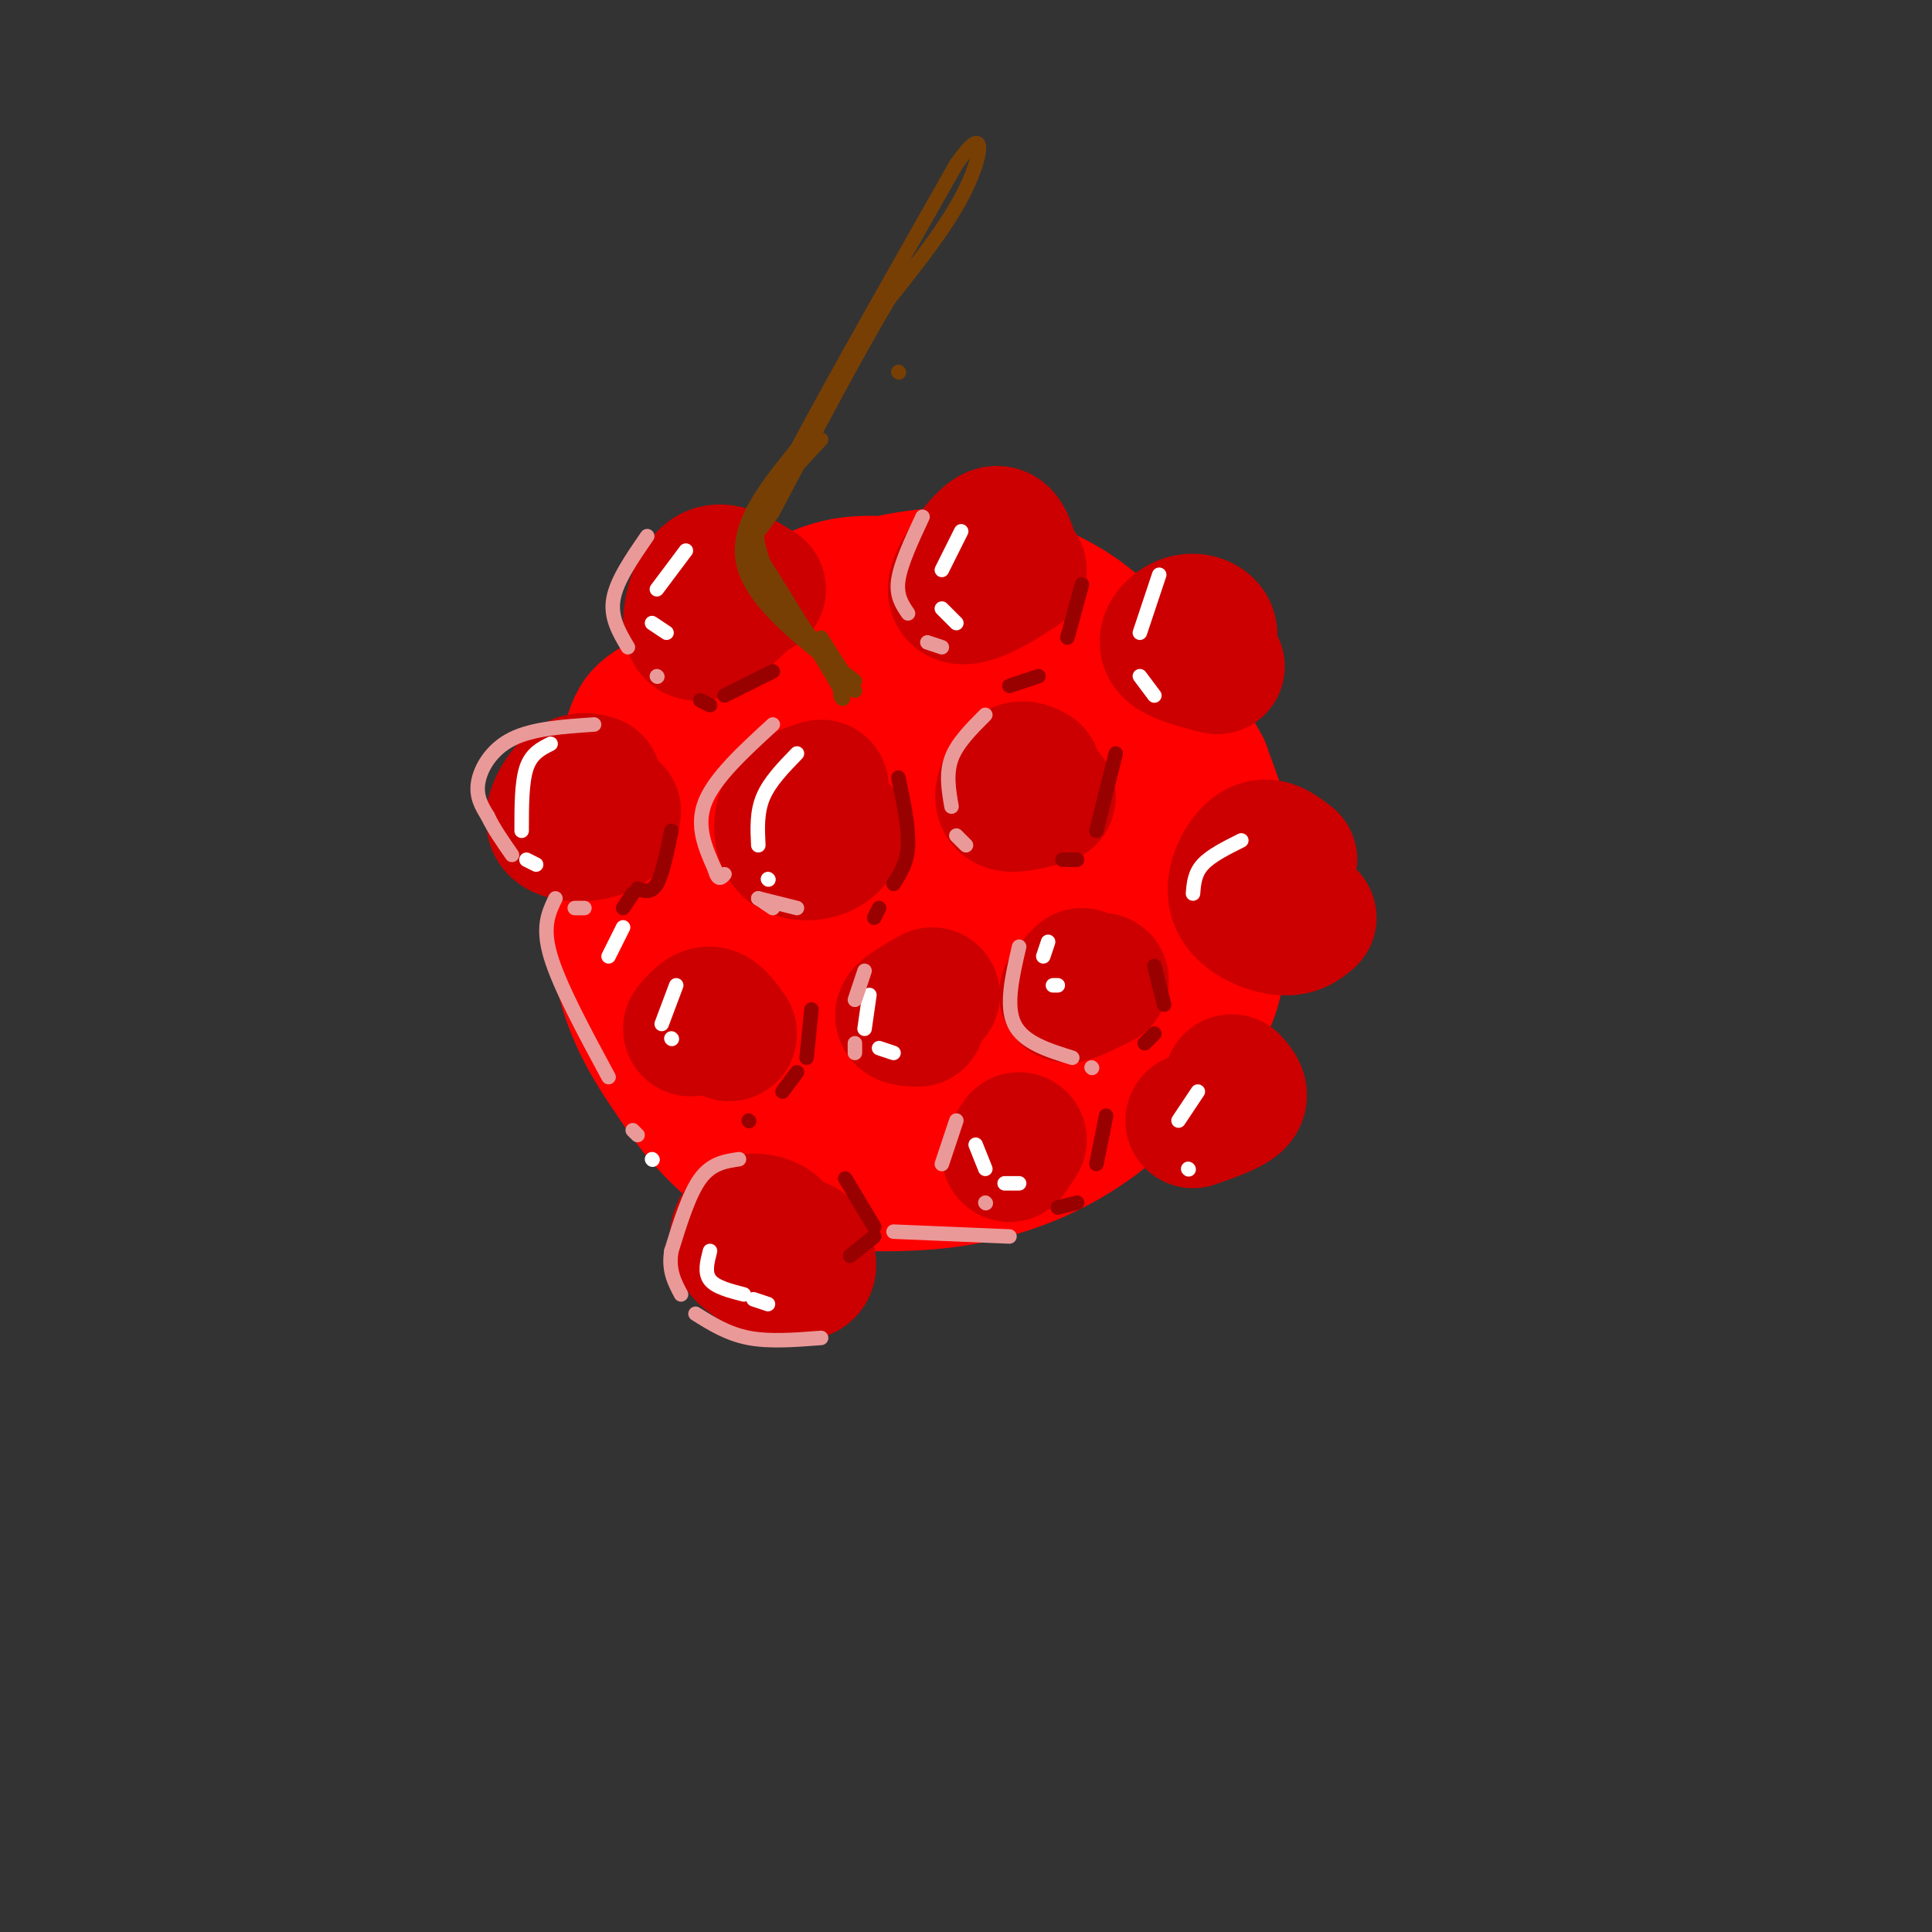 <svg viewBox='0 0 400 400' version='1.1' xmlns='http://www.w3.org/2000/svg' xmlns:xlink='http://www.w3.org/1999/xlink'><rect x="0" y="0" width="400" height="400" fill="#333333" stroke="none"/><g fill='none' stroke='rgb(255,0,0)' stroke-width='28' stroke-linecap='round' stroke-linejoin='round'><path d='M231,201c0.314,-4.052 0.628,-8.104 -2,-11c-2.628,-2.896 -8.198,-4.636 -13,-4c-4.802,0.636 -8.835,3.647 -10,7c-1.165,3.353 0.538,7.048 4,9c3.462,1.952 8.685,2.161 12,1c3.315,-1.161 4.724,-3.693 6,-6c1.276,-2.307 2.421,-4.390 1,-8c-1.421,-3.610 -5.406,-8.746 -11,-11c-5.594,-2.254 -12.797,-1.627 -20,-1'/><path d='M198,177c-5.051,0.433 -7.679,2.015 -10,4c-2.321,1.985 -4.336,4.373 -1,9c3.336,4.627 12.024,11.494 19,16c6.976,4.506 12.241,6.650 19,4c6.759,-2.650 15.010,-10.095 19,-16c3.990,-5.905 3.717,-10.271 1,-16c-2.717,-5.729 -7.879,-12.820 -13,-18c-5.121,-5.180 -10.203,-8.449 -21,-11c-10.797,-2.551 -27.310,-4.382 -36,-4c-8.690,0.382 -9.556,2.979 -13,7c-3.444,4.021 -9.466,9.467 -12,16c-2.534,6.533 -1.581,14.152 1,21c2.581,6.848 6.791,12.924 11,19'/><path d='M162,208c5.491,6.929 13.720,14.752 22,19c8.280,4.248 16.611,4.920 23,5c6.389,0.080 10.834,-0.434 18,-4c7.166,-3.566 17.051,-10.184 22,-16c4.949,-5.816 4.962,-10.829 5,-17c0.038,-6.171 0.100,-13.498 -2,-21c-2.100,-7.502 -6.363,-15.178 -13,-22c-6.637,-6.822 -15.650,-12.791 -24,-16c-8.350,-3.209 -16.039,-3.657 -25,-2c-8.961,1.657 -19.193,5.419 -26,9c-6.807,3.581 -10.188,6.983 -13,13c-2.812,6.017 -5.055,14.651 -5,22c0.055,7.349 2.406,13.413 8,21c5.594,7.587 14.429,16.696 23,22c8.571,5.304 16.877,6.801 23,7c6.123,0.199 10.061,-0.901 14,-2'/><path d='M212,226c7.449,-2.863 19.070,-9.021 26,-15c6.930,-5.979 9.169,-11.779 11,-18c1.831,-6.221 3.253,-12.863 1,-21c-2.253,-8.137 -8.182,-17.771 -16,-25c-7.818,-7.229 -17.524,-12.055 -24,-15c-6.476,-2.945 -9.721,-4.010 -15,-5c-5.279,-0.990 -12.593,-1.906 -20,0c-7.407,1.906 -14.907,6.635 -22,12c-7.093,5.365 -13.778,11.365 -16,21c-2.222,9.635 0.020,22.903 3,31c2.980,8.097 6.698,11.022 12,16c5.302,4.978 12.189,12.008 21,16c8.811,3.992 19.545,4.947 28,4c8.455,-0.947 14.630,-3.795 21,-8c6.370,-4.205 12.934,-9.766 16,-16c3.066,-6.234 2.633,-13.140 2,-18c-0.633,-4.860 -1.467,-7.674 -5,-12c-3.533,-4.326 -9.767,-10.163 -16,-16'/><path d='M219,157c-4.402,-3.740 -7.406,-5.091 -15,-8c-7.594,-2.909 -19.776,-7.378 -30,-7c-10.224,0.378 -18.488,5.601 -24,10c-5.512,4.399 -8.270,7.972 -10,15c-1.730,7.028 -2.431,17.511 0,26c2.431,8.489 7.995,14.984 15,21c7.005,6.016 15.450,11.552 23,14c7.550,2.448 14.204,1.808 20,1c5.796,-0.808 10.734,-1.786 15,-4c4.266,-2.214 7.861,-5.666 11,-8c3.139,-2.334 5.822,-3.549 7,-9c1.178,-5.451 0.850,-15.136 0,-20c-0.850,-4.864 -2.222,-4.905 -6,-7c-3.778,-2.095 -9.963,-6.244 -21,-8c-11.037,-1.756 -26.928,-1.120 -34,1c-7.072,2.120 -5.327,5.725 -2,9c3.327,3.275 8.236,6.222 14,8c5.764,1.778 12.382,2.389 19,3'/><path d='M201,194c7.318,0.443 16.112,0.050 19,-3c2.888,-3.050 -0.130,-8.758 -1,-12c-0.870,-3.242 0.406,-4.016 -7,-7c-7.406,-2.984 -23.495,-8.176 -32,-10c-8.505,-1.824 -9.425,-0.280 -11,1c-1.575,1.280 -3.806,2.295 -6,5c-2.194,2.705 -4.351,7.102 -1,14c3.351,6.898 12.212,16.299 20,21c7.788,4.701 14.505,4.701 19,3c4.495,-1.701 6.767,-5.104 8,-8c1.233,-2.896 1.426,-5.284 1,-8c-0.426,-2.716 -1.470,-5.761 -4,-9c-2.530,-3.239 -6.545,-6.673 -13,-8c-6.455,-1.327 -15.349,-0.545 -20,0c-4.651,0.545 -5.060,0.855 -6,4c-0.940,3.145 -2.412,9.125 0,14c2.412,4.875 8.707,8.643 16,11c7.293,2.357 15.584,3.302 20,3c4.416,-0.302 4.958,-1.850 6,-3c1.042,-1.150 2.583,-1.900 2,-4c-0.583,-2.100 -3.292,-5.550 -6,-9'/><path d='M205,189c-5.595,-3.108 -16.582,-6.377 -23,-8c-6.418,-1.623 -8.267,-1.600 -12,1c-3.733,2.600 -9.351,7.777 -10,12c-0.649,4.223 3.672,7.492 7,9c3.328,1.508 5.664,1.254 8,1'/><path d='M223,140c-0.904,-3.693 -1.808,-7.386 -9,-11c-7.192,-3.614 -20.672,-7.150 -30,-8c-9.328,-0.850 -14.505,0.985 -22,6c-7.495,5.015 -17.308,13.210 -23,17c-5.692,3.790 -7.263,3.174 -9,12c-1.737,8.826 -3.639,27.093 -2,40c1.639,12.907 6.820,20.453 12,28'/><path d='M140,224c5.184,8.235 12.145,14.821 18,18c5.855,3.179 10.605,2.950 17,3c6.395,0.050 14.436,0.379 23,-1c8.564,-1.379 17.651,-4.466 26,-10c8.349,-5.534 15.959,-13.514 21,-21c5.041,-7.486 7.511,-14.477 9,-20c1.489,-5.523 1.997,-9.578 1,-15c-0.997,-5.422 -3.498,-12.211 -6,-19'/><path d='M249,159c-4.256,-8.010 -11.897,-18.536 -18,-25c-6.103,-6.464 -10.667,-8.867 -15,-11c-4.333,-2.133 -8.436,-3.997 -17,-4c-8.564,-0.003 -21.590,1.856 -31,8c-9.410,6.144 -15.205,16.572 -21,27'/></g>
<g fill='none' stroke='rgb(204,0,0)' stroke-width='28' stroke-linecap='round' stroke-linejoin='round'><path d='M157,122c-3.702,-2.327 -7.405,-4.655 -10,-3c-2.595,1.655 -4.083,7.292 -4,10c0.083,2.708 1.738,2.488 4,1c2.262,-1.488 5.131,-4.244 8,-7'/><path d='M123,162c-1.524,-0.429 -3.048,-0.857 -5,1c-1.952,1.857 -4.333,6.000 -3,8c1.333,2.000 6.381,1.857 9,1c2.619,-0.857 2.810,-2.429 3,-4'/><path d='M170,163c-2.774,0.839 -5.548,1.679 -7,4c-1.452,2.321 -1.583,6.125 0,8c1.583,1.875 4.881,1.821 7,1c2.119,-0.821 3.060,-2.411 4,-4'/><path d='M209,114c-0.833,-2.310 -1.667,-4.619 -4,-3c-2.333,1.619 -6.167,7.167 -7,10c-0.833,2.833 1.333,2.952 4,2c2.667,-0.952 5.833,-2.976 9,-5'/><path d='M214,160c-1.267,-0.689 -2.533,-1.378 -4,0c-1.467,1.378 -3.133,4.822 -2,6c1.133,1.178 5.067,0.089 9,-1'/><path d='M250,134c0.417,-1.452 0.833,-2.905 0,-4c-0.833,-1.095 -2.917,-1.833 -5,-1c-2.083,0.833 -4.167,3.238 -3,5c1.167,1.762 5.583,2.881 10,4'/><path d='M267,178c-2.274,-1.786 -4.548,-3.571 -7,-2c-2.452,1.571 -5.083,6.500 -4,10c1.083,3.500 5.881,5.571 9,6c3.119,0.429 4.560,-0.786 6,-2'/><path d='M224,202c-1.833,1.917 -3.667,3.833 -3,4c0.667,0.167 3.833,-1.417 7,-3'/><path d='M193,206c-2.750,1.583 -5.500,3.167 -6,4c-0.500,0.833 1.250,0.917 3,1'/><path d='M151,214c-1.333,-1.917 -2.667,-3.833 -4,-4c-1.333,-0.167 -2.667,1.417 -4,3'/><path d='M157,254c1.732,0.226 3.464,0.453 3,0c-0.464,-0.453 -3.124,-1.585 -5,-1c-1.876,0.585 -2.967,2.889 -2,5c0.967,2.111 3.991,4.030 7,5c3.009,0.970 6.003,0.991 7,0c0.997,-0.991 -0.001,-2.996 -1,-5'/><path d='M211,236c0.000,0.000 -2.000,3.000 -2,3'/><path d='M255,224c1.167,1.333 2.333,2.667 1,4c-1.333,1.333 -5.167,2.667 -9,4'/></g>
<g fill='none' stroke='rgb(120,63,4)' stroke-width='3' stroke-linecap='round' stroke-linejoin='round'><path d='M177,141c-10.500,-8.000 -21.000,-16.000 -23,-24c-2.000,-8.000 4.500,-16.000 11,-24'/><path d='M165,93c7.333,-13.833 20.167,-36.417 33,-59'/><path d='M198,34c6.289,-9.089 5.511,-2.311 2,5c-3.511,7.311 -9.756,15.156 -16,23'/><path d='M184,62c-6.667,11.167 -15.333,27.583 -24,44'/><path d='M160,106c-5.111,7.689 -5.889,4.911 -3,9c2.889,4.089 9.444,15.044 16,26'/><path d='M173,141c2.622,4.800 1.178,3.800 1,3c-0.178,-0.800 0.911,-1.400 2,-2'/><path d='M170,132c3.444,5.400 6.889,10.800 7,11c0.111,0.200 -3.111,-4.800 -4,-6c-0.889,-1.200 0.556,1.400 2,4'/><path d='M175,141c-3.000,-3.667 -11.500,-14.833 -20,-26'/><path d='M155,115c-1.179,-0.595 5.875,10.917 7,12c1.125,1.083 -3.679,-8.262 -5,-14c-1.321,-5.738 0.839,-7.869 3,-10'/><path d='M160,103c2.167,-3.667 6.083,-7.833 10,-12'/><path d='M186,77c0.000,0.000 0.100,0.100 0.1,0.1'/></g>
<g fill='none' stroke='rgb(255,255,255)' stroke-width='3' stroke-linecap='round' stroke-linejoin='round'><path d='M114,154c-2.000,1.000 -4.000,2.000 -5,5c-1.000,3.000 -1.000,8.000 -1,13'/><path d='M109,178c0.000,0.000 2.000,1.000 2,1'/><path d='M165,156c-2.833,2.917 -5.667,5.833 -7,9c-1.333,3.167 -1.167,6.583 -1,10'/><path d='M159,182c0.000,0.000 0.100,0.100 0.1,0.1'/><path d='M140,204c0.000,0.000 -3.000,8.000 -3,8'/><path d='M139,215c0.000,0.000 0.100,0.100 0.1,0.1'/><path d='M147,259c-0.583,2.250 -1.167,4.500 0,6c1.167,1.500 4.083,2.250 7,3'/><path d='M156,269c0.000,0.000 3.000,1.000 3,1'/><path d='M180,206c0.000,0.000 -1.000,7.000 -1,7'/><path d='M182,217c0.000,0.000 3.000,1.000 3,1'/><path d='M202,237c0.000,0.000 2.000,5.000 2,5'/><path d='M208,245c0.000,0.000 3.000,0.000 3,0'/><path d='M217,195c0.000,0.000 -1.000,3.000 -1,3'/><path d='M218,204c0.000,0.000 1.000,0.000 1,0'/><path d='M142,114c0.000,0.000 -6.000,8.000 -6,8'/><path d='M135,129c0.000,0.000 3.000,2.000 3,2'/><path d='M199,110c0.000,0.000 -4.000,8.000 -4,8'/><path d='M195,126c0.000,0.000 3.000,3.000 3,3'/><path d='M240,119c0.000,0.000 -4.000,12.000 -4,12'/><path d='M236,140c0.000,0.000 3.000,4.000 3,4'/><path d='M257,174c-3.167,1.583 -6.333,3.167 -8,5c-1.667,1.833 -1.833,3.917 -2,6'/><path d='M248,226c0.000,0.000 -4.000,6.000 -4,6'/><path d='M246,242c0.000,0.000 0.100,0.100 0.1,0.1'/></g>
<g fill='none' stroke='rgb(234,153,153)' stroke-width='3' stroke-linecap='round' stroke-linejoin='round'><path d='M115,186c-1.417,2.917 -2.833,5.833 -1,12c1.833,6.167 6.917,15.583 12,25'/><path d='M131,234c0.000,0.000 1.000,1.000 1,1'/><path d='M185,255c0.000,0.000 24.000,1.000 24,1'/><path d='M153,240c-2.833,0.417 -5.667,0.833 -8,4c-2.333,3.167 -4.167,9.083 -6,15'/><path d='M139,259c-0.667,4.000 0.667,6.500 2,9'/><path d='M144,272c3.333,2.083 6.667,4.167 11,5c4.333,0.833 9.667,0.417 15,0'/><path d='M123,150c-6.356,0.422 -12.711,0.844 -17,3c-4.289,2.156 -6.511,6.044 -7,9c-0.489,2.956 0.756,4.978 2,7'/><path d='M101,169c1.167,2.500 3.083,5.250 5,8'/><path d='M119,188c0.000,0.000 2.000,0.000 2,0'/><path d='M160,150c-6.000,5.500 -12.000,11.000 -14,16c-2.000,5.000 0.000,9.500 2,14'/><path d='M148,180c0.667,2.500 1.333,1.750 2,1'/><path d='M157,186c0.000,0.000 3.000,2.000 3,2'/><path d='M157,186c0.000,0.000 8.000,2.000 8,2'/><path d='M204,148c-2.917,2.917 -5.833,5.833 -7,9c-1.167,3.167 -0.583,6.583 0,10'/><path d='M198,173c0.000,0.000 2.000,2.000 2,2'/><path d='M179,201c0.000,0.000 -2.000,6.000 -2,6'/><path d='M177,216c0.000,0.000 0.000,2.000 0,2'/><path d='M211,196c-1.417,6.083 -2.833,12.167 -1,16c1.833,3.833 6.917,5.417 12,7'/><path d='M226,221c0.000,0.000 0.100,0.100 0.1,0.1'/><path d='M198,232c0.000,0.000 -3.000,9.000 -3,9'/><path d='M204,249c0.000,0.000 0.100,0.100 0.1,0.1'/><path d='M134,111c-3.167,4.583 -6.333,9.167 -7,13c-0.667,3.833 1.167,6.917 3,10'/><path d='M136,140c0.000,0.000 0.100,0.100 0.1,0.1'/><path d='M191,107c-2.250,4.833 -4.500,9.667 -5,13c-0.500,3.333 0.750,5.167 2,7'/><path d='M192,133c1.500,0.500 3.000,1.000 3,1c0.000,0.000 -1.500,-0.500 -3,-1'/></g>
<g fill='none' stroke='rgb(153,0,0)' stroke-width='3' stroke-linecap='round' stroke-linejoin='round'><path d='M186,161c1.083,5.167 2.167,10.333 2,14c-0.167,3.667 -1.583,5.833 -3,8'/><path d='M182,188c0.000,0.000 -1.000,2.000 -1,2'/><path d='M231,156c0.000,0.000 -4.000,16.000 -4,16'/><path d='M223,178c-1.500,0.000 -3.000,0.000 -3,0c0.000,0.000 1.500,0.000 3,0'/><path d='M239,200c0.000,0.000 2.000,8.000 2,8'/><path d='M239,214c0.000,0.000 -2.000,2.000 -2,2'/><path d='M229,231c0.000,0.000 -2.000,10.000 -2,10'/><path d='M223,249c0.000,0.000 -4.000,1.000 -4,1'/><path d='M160,139c0.000,0.000 -10.000,5.000 -10,5'/><path d='M145,145c0.000,0.000 2.000,1.000 2,1'/><path d='M224,121c0.000,0.000 -3.000,11.000 -3,11'/><path d='M215,140c0.000,0.000 -6.000,2.000 -6,2'/><path d='M139,172c-0.917,4.500 -1.833,9.000 -3,11c-1.167,2.000 -2.583,1.500 -4,1'/><path d='M131,185c0.000,0.000 -2.000,3.000 -2,3'/><path d='M168,209c0.000,0.000 -1.000,10.000 -1,10'/><path d='M165,222c0.000,0.000 -3.000,4.000 -3,4'/><path d='M155,232c0.000,0.000 0.100,0.100 0.1,0.1'/><path d='M175,244c0.000,0.000 6.000,10.000 6,10'/><path d='M181,256c0.000,0.000 -5.000,4.000 -5,4'/></g>
<g fill='none' stroke='rgb(255,255,255)' stroke-width='3' stroke-linecap='round' stroke-linejoin='round'><path d='M129,192c0.000,0.000 -3.000,6.000 -3,6'/><path d='M135,240c0.000,0.000 0.100,0.100 0.1,0.1'/></g>
</svg>
